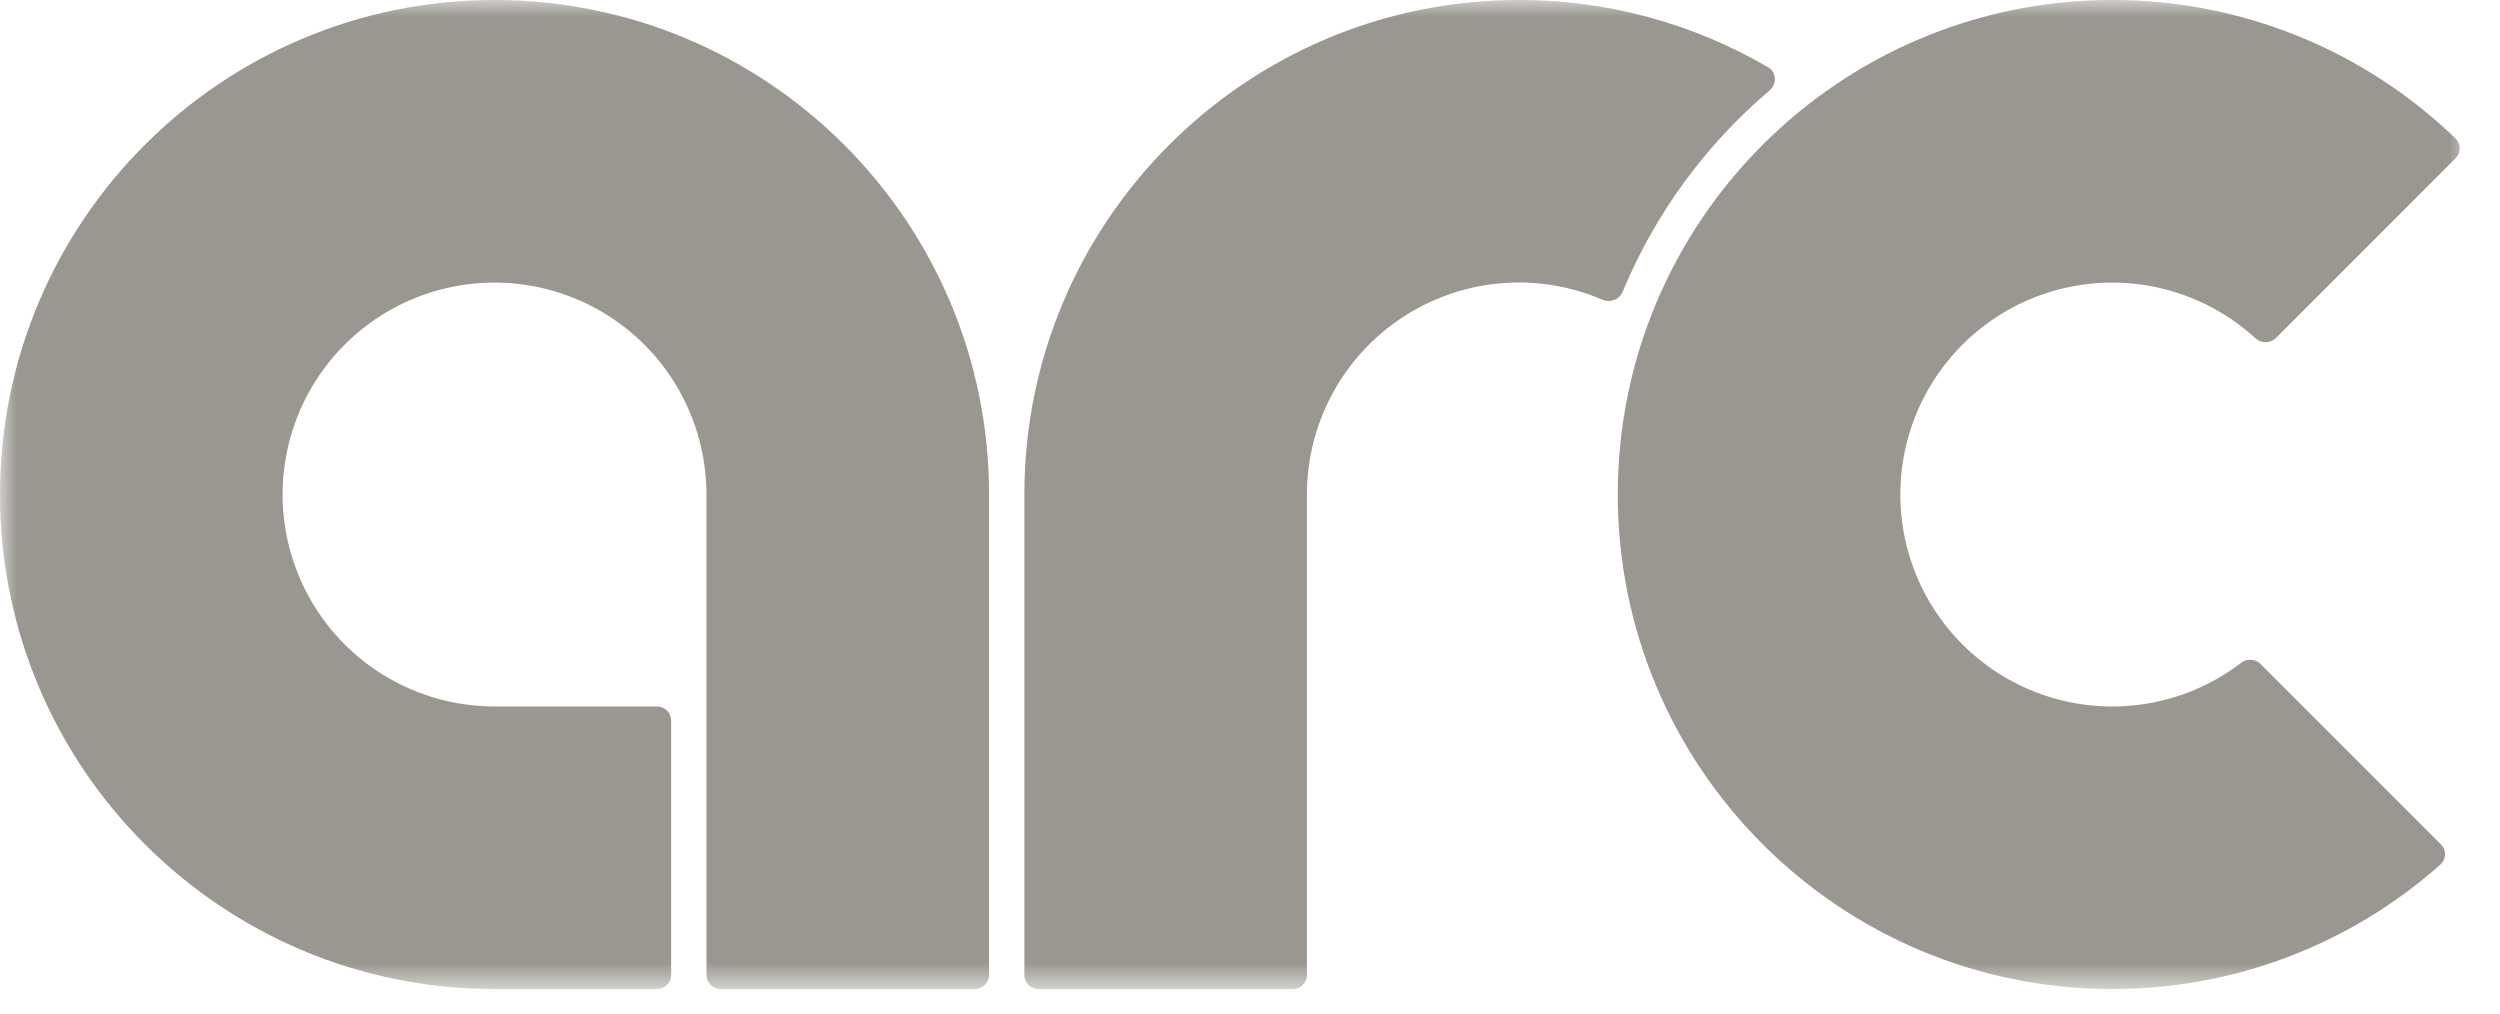 <svg width="74" height="30" viewBox="0 0 74 30" fill="none" xmlns="http://www.w3.org/2000/svg">
<mask id="mask0_527_1523" style="mask-type:luminance" maskUnits="userSpaceOnUse" x="0" y="0" width="74" height="30">
<path d="M73.189 0H0V29.276H73.189V0Z" fill="white"/>
</mask>
<g mask="url(#mask0_527_1523)">
<path d="M0 14.638C0 6.554 6.554 1.97115e-05 14.638 1.97115e-05C22.721 1.97115e-05 29.276 6.554 29.276 14.638V28.857C29.276 29.089 29.089 29.276 28.857 29.276H21.33C21.219 29.276 21.112 29.232 21.034 29.153C20.955 29.075 20.911 28.968 20.911 28.857V14.638C20.911 13.397 20.543 12.184 19.854 11.152C19.165 10.121 18.185 9.317 17.038 8.842C15.892 8.367 14.631 8.243 13.414 8.485C12.197 8.727 11.079 9.324 10.202 10.202C9.324 11.079 8.727 12.197 8.485 13.414C8.243 14.631 8.367 15.892 8.842 17.038C9.317 18.185 10.121 19.165 11.152 19.854C12.184 20.543 13.397 20.911 14.638 20.911H19.448C19.679 20.911 19.866 21.098 19.866 21.33V28.857C19.866 29.089 19.678 29.276 19.448 29.276H14.638C6.554 29.276 0 22.721 0 14.638ZM52.383 2.673C52.603 2.487 52.586 2.138 52.339 1.993C50.1 0.684 47.552 -0.004 44.959 1.97115e-05C36.875 1.97115e-05 30.321 6.554 30.321 14.638V28.857C30.321 29.089 30.509 29.276 30.74 29.276H38.267C38.498 29.276 38.685 29.089 38.685 28.857V14.638C38.685 13.599 38.943 12.577 39.435 11.663C39.927 10.748 40.638 9.971 41.505 9.399C42.372 8.827 43.367 8.48 44.401 8.387C45.436 8.295 46.477 8.461 47.431 8.871C47.486 8.895 47.545 8.908 47.605 8.909C47.665 8.91 47.724 8.899 47.78 8.877C47.836 8.855 47.886 8.823 47.929 8.781C47.972 8.74 48.007 8.69 48.03 8.635C48.988 6.33 50.481 4.286 52.385 2.673H52.383ZM62.524 1.97115e-05C66.315 -0.005 69.96 1.466 72.685 4.101C72.85 4.26 72.848 4.523 72.685 4.685L67.367 10.005C67.285 10.084 67.176 10.128 67.063 10.129C66.949 10.13 66.84 10.086 66.757 10.009C65.876 9.203 64.784 8.666 63.608 8.459C62.433 8.253 61.223 8.386 60.121 8.843C59.019 9.3 58.07 10.062 57.384 11.04C56.7 12.017 56.308 13.169 56.256 14.362C56.203 15.554 56.492 16.736 57.087 17.77C57.684 18.804 58.562 19.647 59.619 20.199C60.677 20.752 61.871 20.991 63.059 20.889C64.249 20.787 65.384 20.348 66.332 19.623C66.416 19.557 66.521 19.524 66.627 19.529C66.733 19.534 66.834 19.578 66.91 19.652L72.251 24.993C72.291 25.032 72.323 25.079 72.343 25.13C72.364 25.182 72.375 25.237 72.374 25.293C72.372 25.349 72.359 25.404 72.337 25.454C72.313 25.505 72.28 25.551 72.239 25.588C69.563 27.968 66.106 29.281 62.524 29.276C54.441 29.276 47.886 22.721 47.886 14.638C47.886 6.554 54.441 1.97115e-05 62.524 1.97115e-05Z" fill="#9A9790"/>
</g>
</svg>
